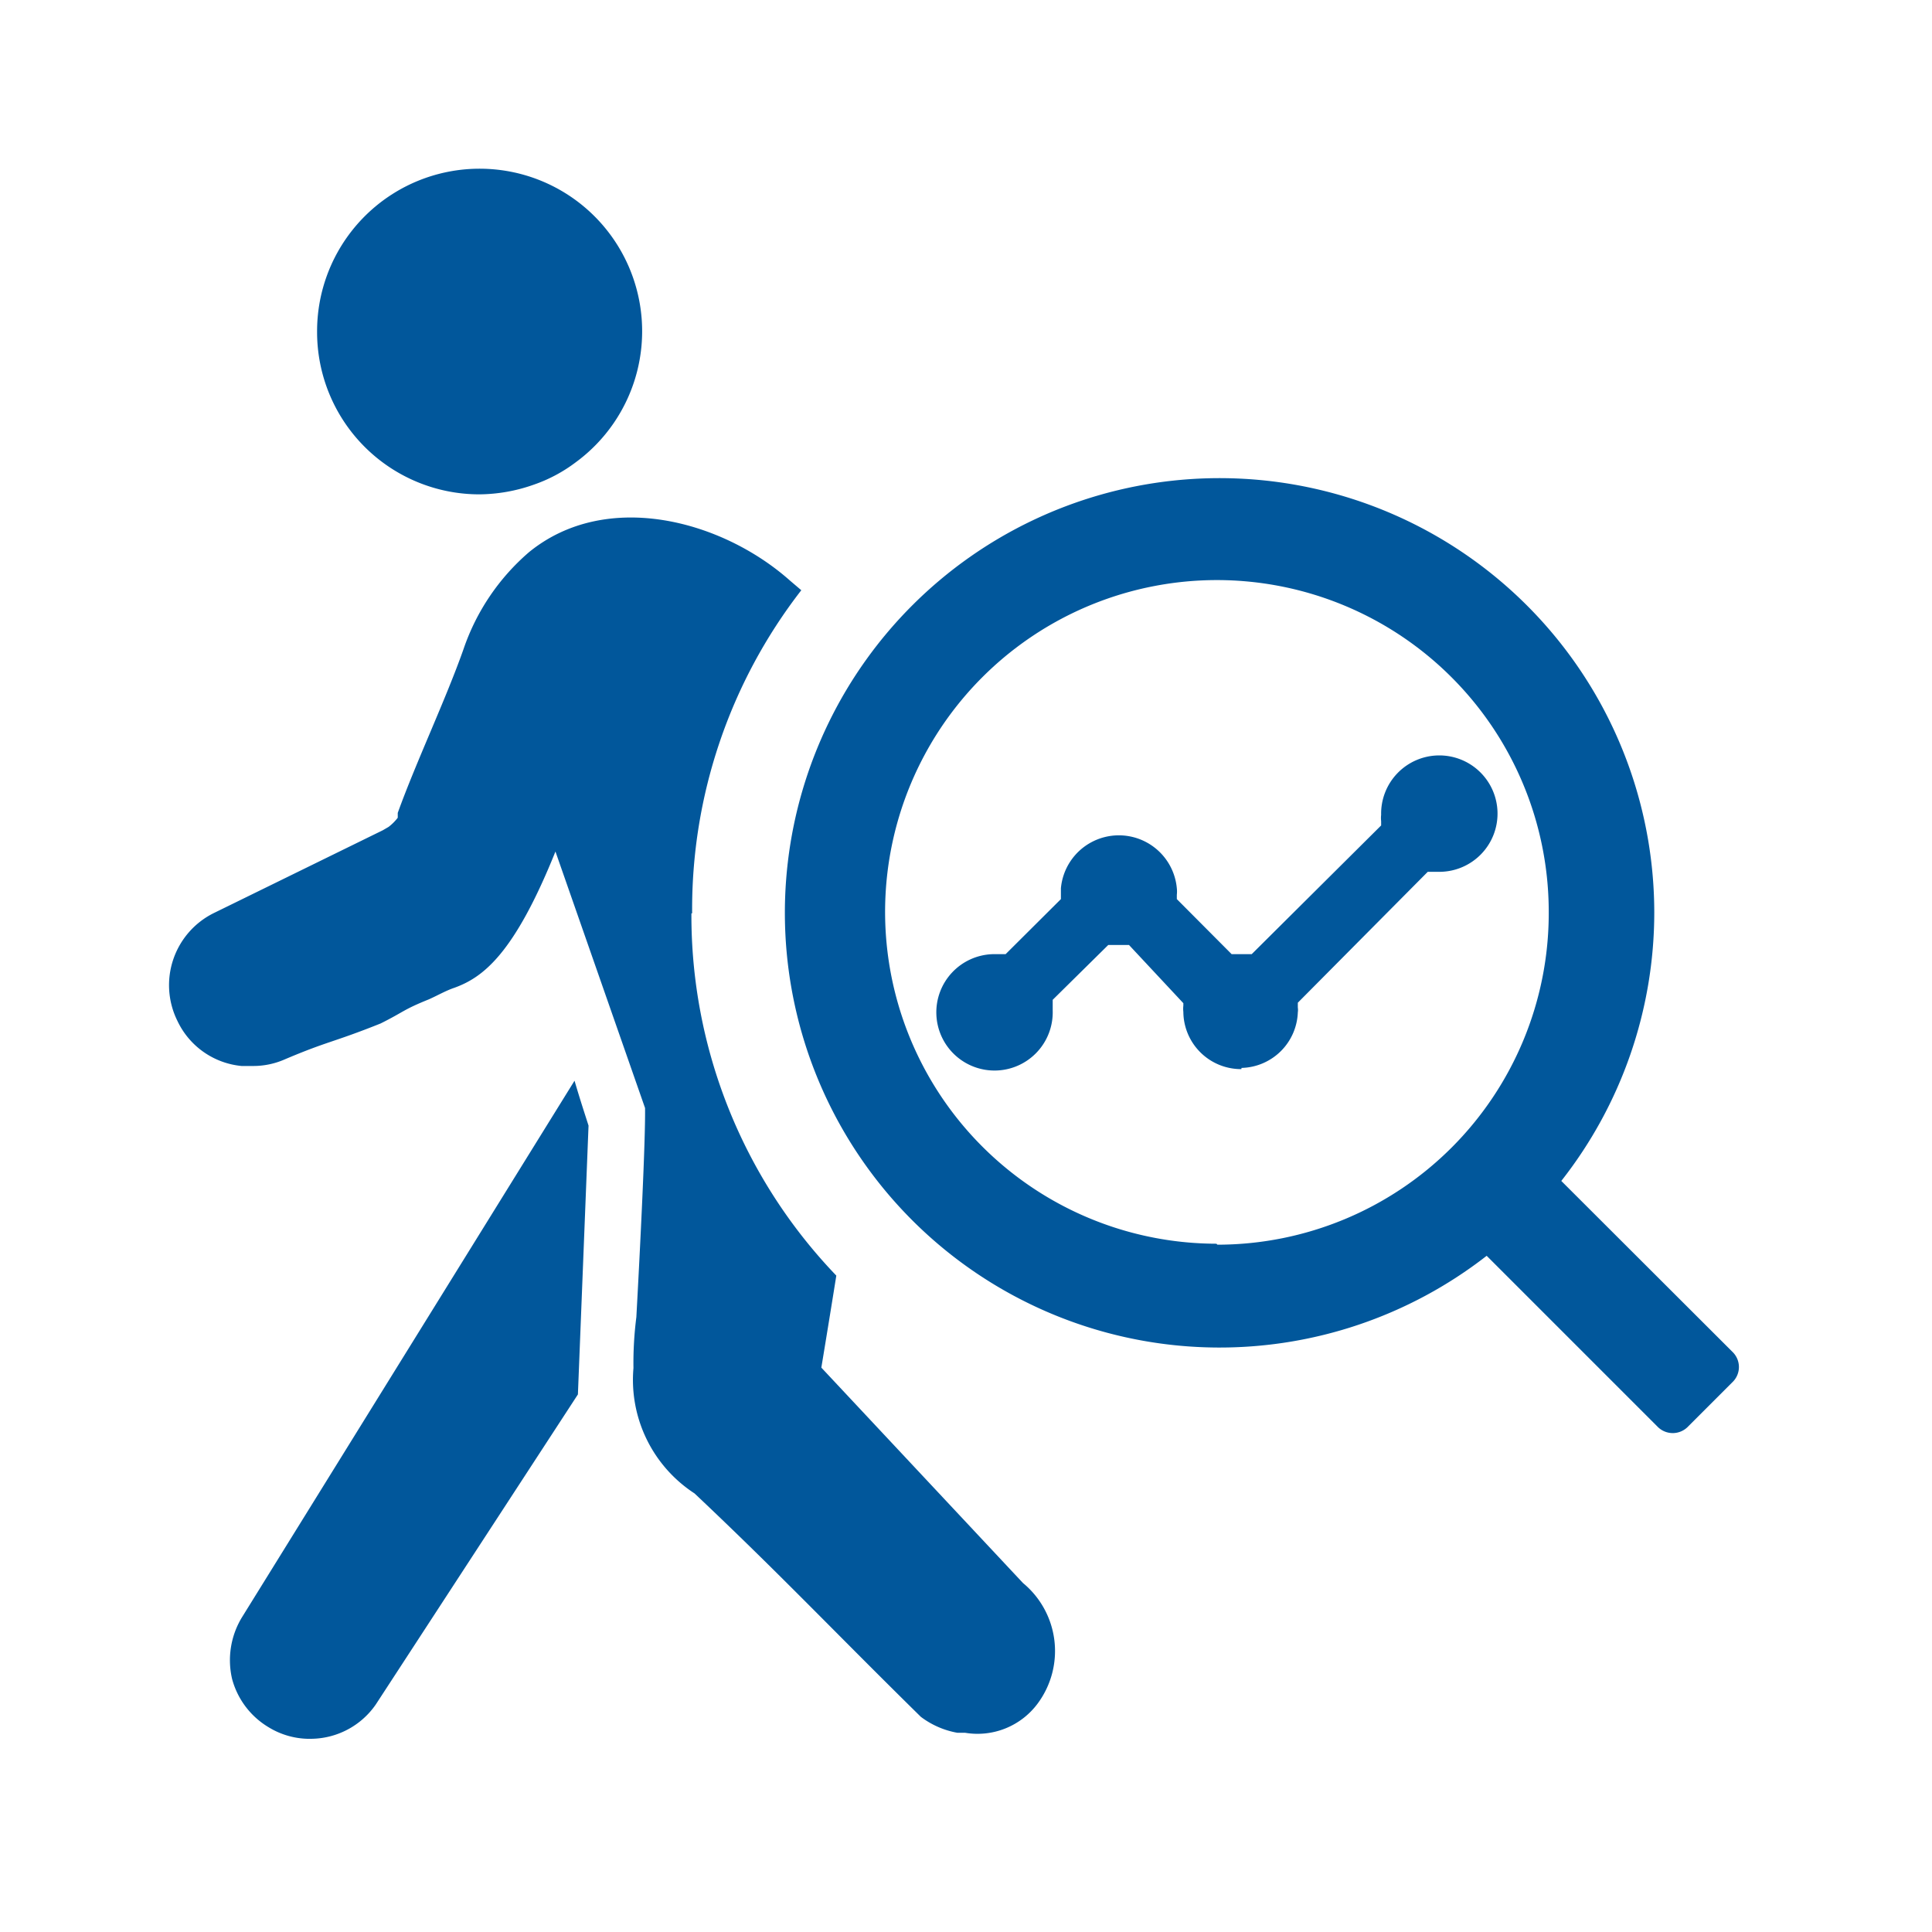 <svg xmlns="http://www.w3.org/2000/svg" viewBox="0 0 80 80"><g data-name="レイヤー 2"><g data-name="MAGELLAN BLOCKSとは"><path fill="none" d="M0 0h80v80H0z"/><path d="M71.76 56l-7.11-7.1a18 18 0 003.85-11.13A18 18 0 1061.56 52l7.1 7.1a.88.88 0 001.21 0l1.89-1.89a.87.87 0 000-1.21zm-21.39-4.5a13.74 13.74 0 1113.76-13.69 13.73 13.73 0 01-13.72 13.73zm-26.58-6.75c.24.82.46 1.48.58 1.86l-.44 11.13-8.37 12.84A3.29 3.29 0 0112.85 72h-.12a3.25 3.25 0 01-1.61-.48 3.33 3.33 0 01-1.51-2A3.42 3.42 0 0110 67zm-10.66-31a6.73 6.73 0 1110.7 5.4 6.25 6.25 0 01-1.73.92 6.88 6.88 0 01-2.25.4 6.72 6.72 0 01-6.72-6.72zm15.5 24.07a21.53 21.53 0 006 15c-.3 1.88-.62 3.81-.62 3.81l8.35 8.92a3.65 3.65 0 01.6 5 3.1 3.1 0 01-3 1.2h-.32a3.53 3.53 0 01-1.51-.66c-3.61-3.55-5.82-5.9-9.37-9.25a5.61 5.61 0 01-2.53-5.19 15 15 0 01.12-2.11c.16-2.93.38-7.32.36-8.66L23 35.26c-1.71 4.25-3 5.21-4.18 5.64-.36.12-.7.32-1.06.48-1.09.44-1 .5-2 1-2 .8-2.17.72-4 1.5a3.23 3.23 0 01-1.26.26H10a3.28 3.28 0 01-2.65-1.86 3.33 3.33 0 011.5-4.47l7-3.43.24-.14a2 2 0 00.38-.38v-.2c.76-2.11 2-4.72 2.73-6.8a9.21 9.21 0 012.71-4c3.21-2.61 8-1.31 10.8 1.18l.47.4a21.54 21.54 0 00-4.52 13.38zm22.77 6.45A2.39 2.39 0 0149 41.9a1.13 1.13 0 010-.26v-.1l-2.25-2.41h-.86l-2.3 2.27v.44a2.41 2.41 0 11-2.49-2.33h.54l2.29-2.28v-.45a2.41 2.41 0 014.8 0 1.22 1.22 0 010 .27v.18L51 39.51h.83l5.36-5.33V34a1.13 1.13 0 010-.26 2.41 2.41 0 112.45 2.36h-.52l-5.38 5.42v.2a.67.67 0 010 .2 2.39 2.39 0 01-2.33 2.3z" fill="#01579b"/></g></g></svg>